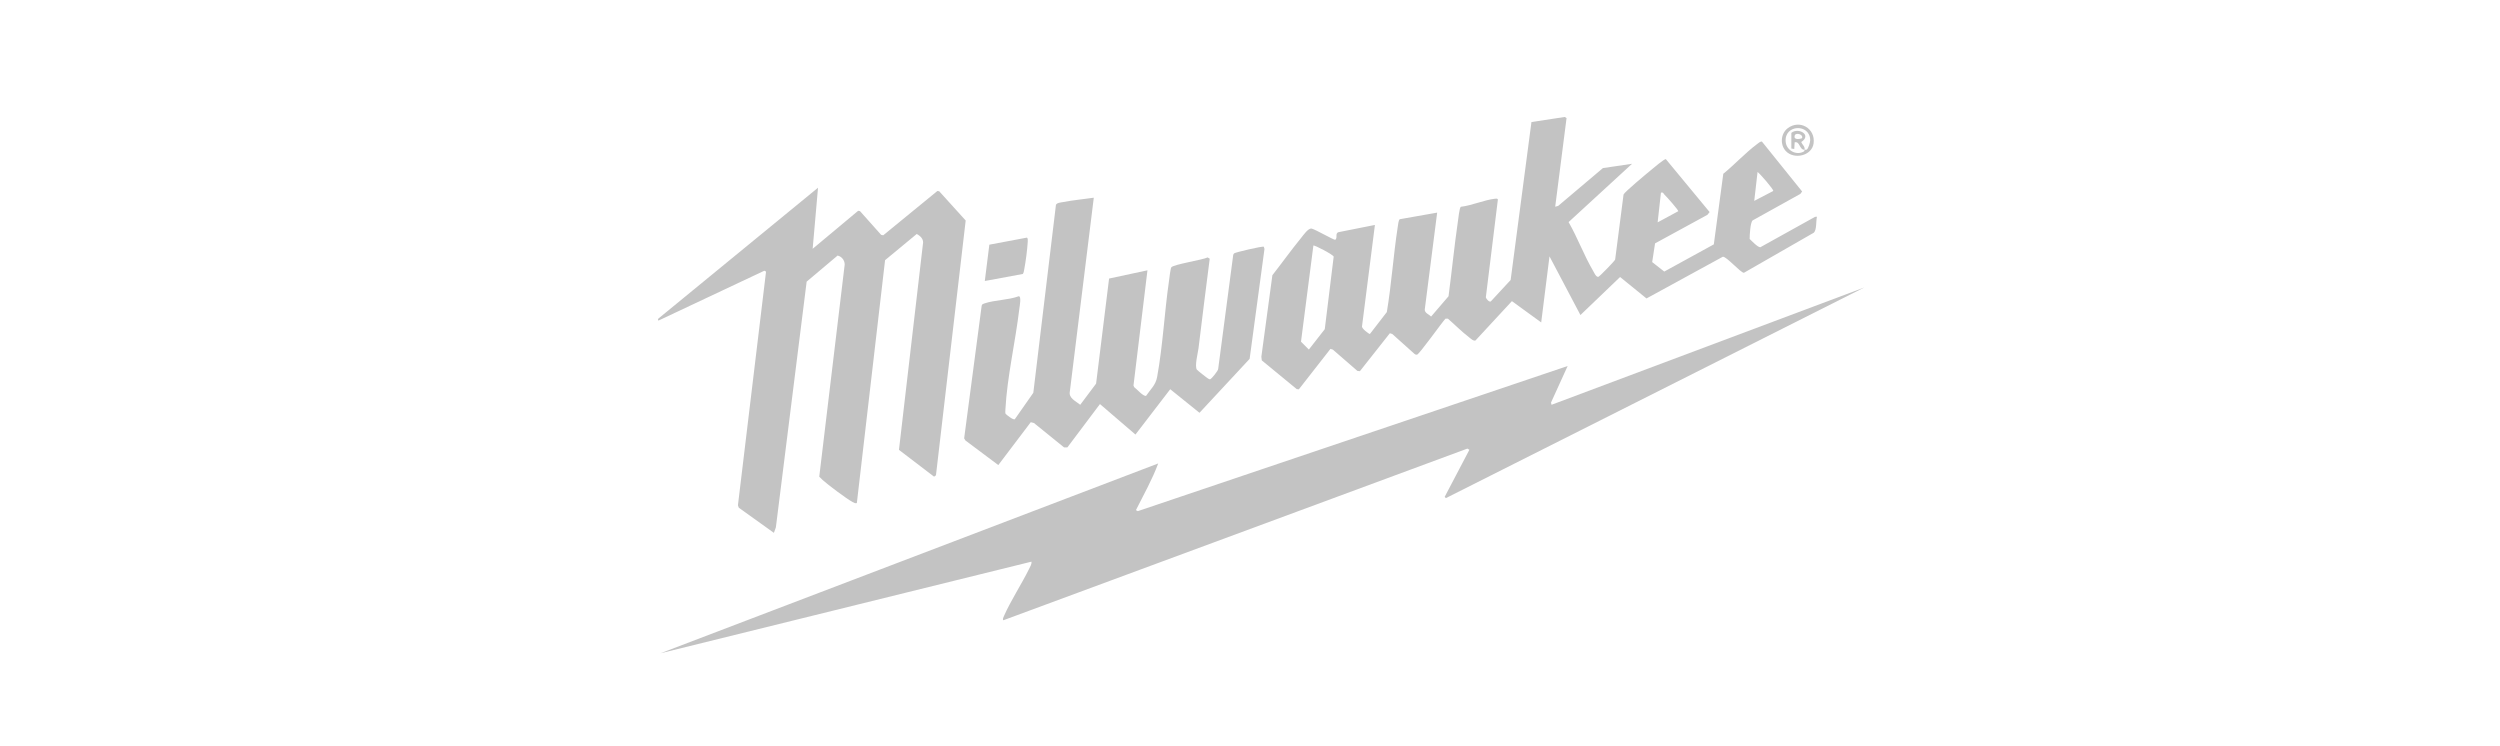 <svg xmlns="http://www.w3.org/2000/svg" width="171" height="51" viewBox="0 0 171 51" fill="none"><path d="M127.5 19.672L98.899 34.071L98.815 33.987L100.506 30.765L100.368 30.684L68.629 42.426C68.559 42.358 68.64 42.204 68.672 42.132C69.142 41.073 69.861 39.982 70.382 38.929C70.45 38.794 70.593 38.553 70.549 38.418L45.17 44.686L79.221 31.7C78.818 32.796 78.224 33.841 77.698 34.892L77.825 34.962L107.227 25.035L106.088 27.538L106.126 27.687L127.5 19.669V19.672Z" fill="#C3C3C3"></path><path d="M106.38 14.138L106.579 14.084L109.639 11.497L111.632 11.203L107.292 15.191C107.908 16.264 108.343 17.46 108.967 18.524C109.045 18.656 109.175 18.975 109.334 18.932C109.412 18.91 110.444 17.857 110.476 17.754L111.051 13.304C111.127 13.123 112.634 11.873 112.901 11.654C113.044 11.538 113.855 10.841 113.946 10.887L116.938 14.505L116.787 14.694L113.206 16.647L113.009 17.927L113.836 18.575L117.225 16.715L117.873 11.886C118.645 11.262 119.399 10.436 120.187 9.853C120.268 9.793 120.417 9.655 120.517 9.685L123.266 13.098L123.144 13.263L119.877 15.078C119.72 15.224 119.674 16.096 119.677 16.345C119.82 16.482 120.233 16.92 120.406 16.912L124.149 14.832L124.281 14.824C124.203 15.116 124.278 15.734 124.054 15.923L119.285 18.659C119.066 18.67 118.078 17.517 117.84 17.562L112.62 20.414L110.814 18.948L108.102 21.548L105.985 17.535L105.418 22.053L103.414 20.598L100.922 23.29C100.776 23.339 100.601 23.161 100.482 23.069C99.977 22.683 99.518 22.215 99.04 21.799H98.87C98.616 22.064 97.076 24.246 96.92 24.262C96.855 24.268 96.796 24.249 96.75 24.206L95.232 22.845L95.067 22.793L93.017 25.389L92.845 25.37L91.168 23.914L91.003 23.863L88.84 26.631L88.694 26.614L86.307 24.651L86.277 24.4L87.031 18.824C87.689 17.984 88.316 17.106 88.991 16.28C89.148 16.085 89.493 15.58 89.723 15.637C89.988 15.702 91.235 16.423 91.33 16.404C91.511 16.272 91.305 15.969 91.543 15.883L94.044 15.386L93.163 22.31C93.109 22.464 93.649 22.855 93.701 22.845L94.859 21.346C95.181 19.426 95.305 17.465 95.602 15.54C95.621 15.41 95.656 15.043 95.748 14.994L98.302 14.543L97.452 21.181C97.457 21.419 97.741 21.497 97.886 21.654L99.08 20.263C99.304 18.559 99.474 16.844 99.72 15.146C99.744 14.97 99.828 14.2 99.92 14.144C100.66 14.06 101.529 13.676 102.242 13.595C102.318 13.587 102.402 13.56 102.456 13.639L101.632 20.33C101.651 20.439 101.854 20.681 101.97 20.619L103.328 19.15L104.751 8.348L107.03 8L107.152 8.078L106.374 14.152L106.38 14.138ZM121.289 13.063C121.348 12.985 120.376 11.87 120.217 11.764L119.99 13.741L121.289 13.063ZM113.857 13.323C113.776 13.25 113.784 13.134 113.609 13.177L113.382 15.21L114.794 14.446C114.81 14.37 113.99 13.441 113.857 13.323ZM89.836 16.793L88.988 23.371L89.526 23.909L90.614 22.515L91.224 17.554C91.206 17.43 89.89 16.736 89.834 16.796L89.836 16.793Z" fill="#C3C3C3"></path><path d="M55.953 12.839L55.586 17.017L58.697 14.419L58.821 14.438L60.271 16.064L60.414 16.093L64.117 13.063L64.241 13.082L66.053 15.083L64.02 32.51L63.89 32.604L61.489 30.77L63.126 16.709C63.201 16.377 62.977 16.15 62.704 16.004L60.539 17.795L58.608 34.413C58.484 34.438 58.416 34.392 58.316 34.338C57.903 34.116 56.628 33.16 56.266 32.831C56.188 32.758 56.11 32.685 56.037 32.604L57.76 18.235C57.843 17.887 57.614 17.554 57.293 17.479L55.175 19.264L53.069 36.074L52.934 36.447L50.533 34.727L50.474 34.562L52.397 18.578L52.283 18.516L45.03 21.932L45 21.818L55.953 12.839Z" fill="#C3C3C3"></path><path d="M74.816 13.517L73.18 26.76C73.074 27.238 73.585 27.433 73.887 27.689L74.973 26.239L75.861 19.053L78.486 18.489L77.53 26.371L77.579 26.482C77.762 26.609 78.186 27.122 78.392 27.076C78.697 26.62 79.045 26.35 79.148 25.785C79.542 23.625 79.645 21.378 79.961 19.202C79.985 19.029 80.058 18.375 80.117 18.286C80.255 18.086 82.259 17.779 82.602 17.608L82.745 17.695C82.483 19.734 82.226 21.775 81.978 23.82C81.943 24.116 81.692 25.078 81.873 25.291C81.921 25.351 82.561 25.856 82.631 25.891C82.688 25.918 82.718 25.956 82.793 25.937C82.847 25.923 83.342 25.351 83.325 25.221L84.352 17.438C84.365 17.398 84.384 17.36 84.414 17.33C84.489 17.26 86.358 16.82 86.447 16.877L86.49 17.03L85.475 24.546L82.045 28.235L80.044 26.623L77.665 29.723L75.237 27.638L73.007 30.603H72.783L70.722 28.934L70.504 28.878L68.284 31.81L66.031 30.125L65.948 29.982L67.147 20.906C67.185 20.792 67.239 20.79 67.336 20.754C68.024 20.517 68.97 20.528 69.672 20.266C69.885 20.228 69.742 20.957 69.723 21.111C69.464 23.325 68.88 25.823 68.77 28.005C68.767 28.086 68.751 28.248 68.783 28.305C68.802 28.337 69.348 28.791 69.423 28.661L70.679 26.866L72.226 14.014C72.28 13.868 72.569 13.849 72.713 13.822C73.401 13.687 74.119 13.628 74.814 13.523L74.816 13.517Z" fill="#C3C3C3"></path><path d="M67.36 19.221L67.671 16.736L70.242 16.253C70.317 16.307 70.301 16.45 70.298 16.536C70.269 17.047 70.16 17.892 70.063 18.394C70.044 18.494 70.025 18.672 69.958 18.74L67.36 19.221Z" fill="#C3C3C3"></path><path d="M122.153 10.336C121.743 9.898 121.797 9.142 122.275 8.775C123.085 8.151 124.195 8.77 124.049 9.815C123.927 10.671 122.707 10.927 122.153 10.336ZM123.433 10.241C123.449 10.231 123.53 10.263 123.584 10.228C123.695 10.158 123.817 9.731 123.817 9.593C123.817 8.443 122.032 8.492 122.14 9.699C122.191 10.279 122.844 10.649 123.363 10.374C123.457 10.322 123.425 10.247 123.433 10.244C123.063 10.252 123.128 9.642 122.755 9.736L122.728 10.19L122.528 10.16V9.088C122.998 8.691 123.962 9.229 123.206 9.712C123.268 9.901 123.479 10.017 123.43 10.244L123.433 10.241ZM123.263 9.45C123.349 9.164 122.826 9.061 122.761 9.258C122.653 9.582 123.079 9.528 123.263 9.45Z" fill="#C3C3C3"></path></svg>